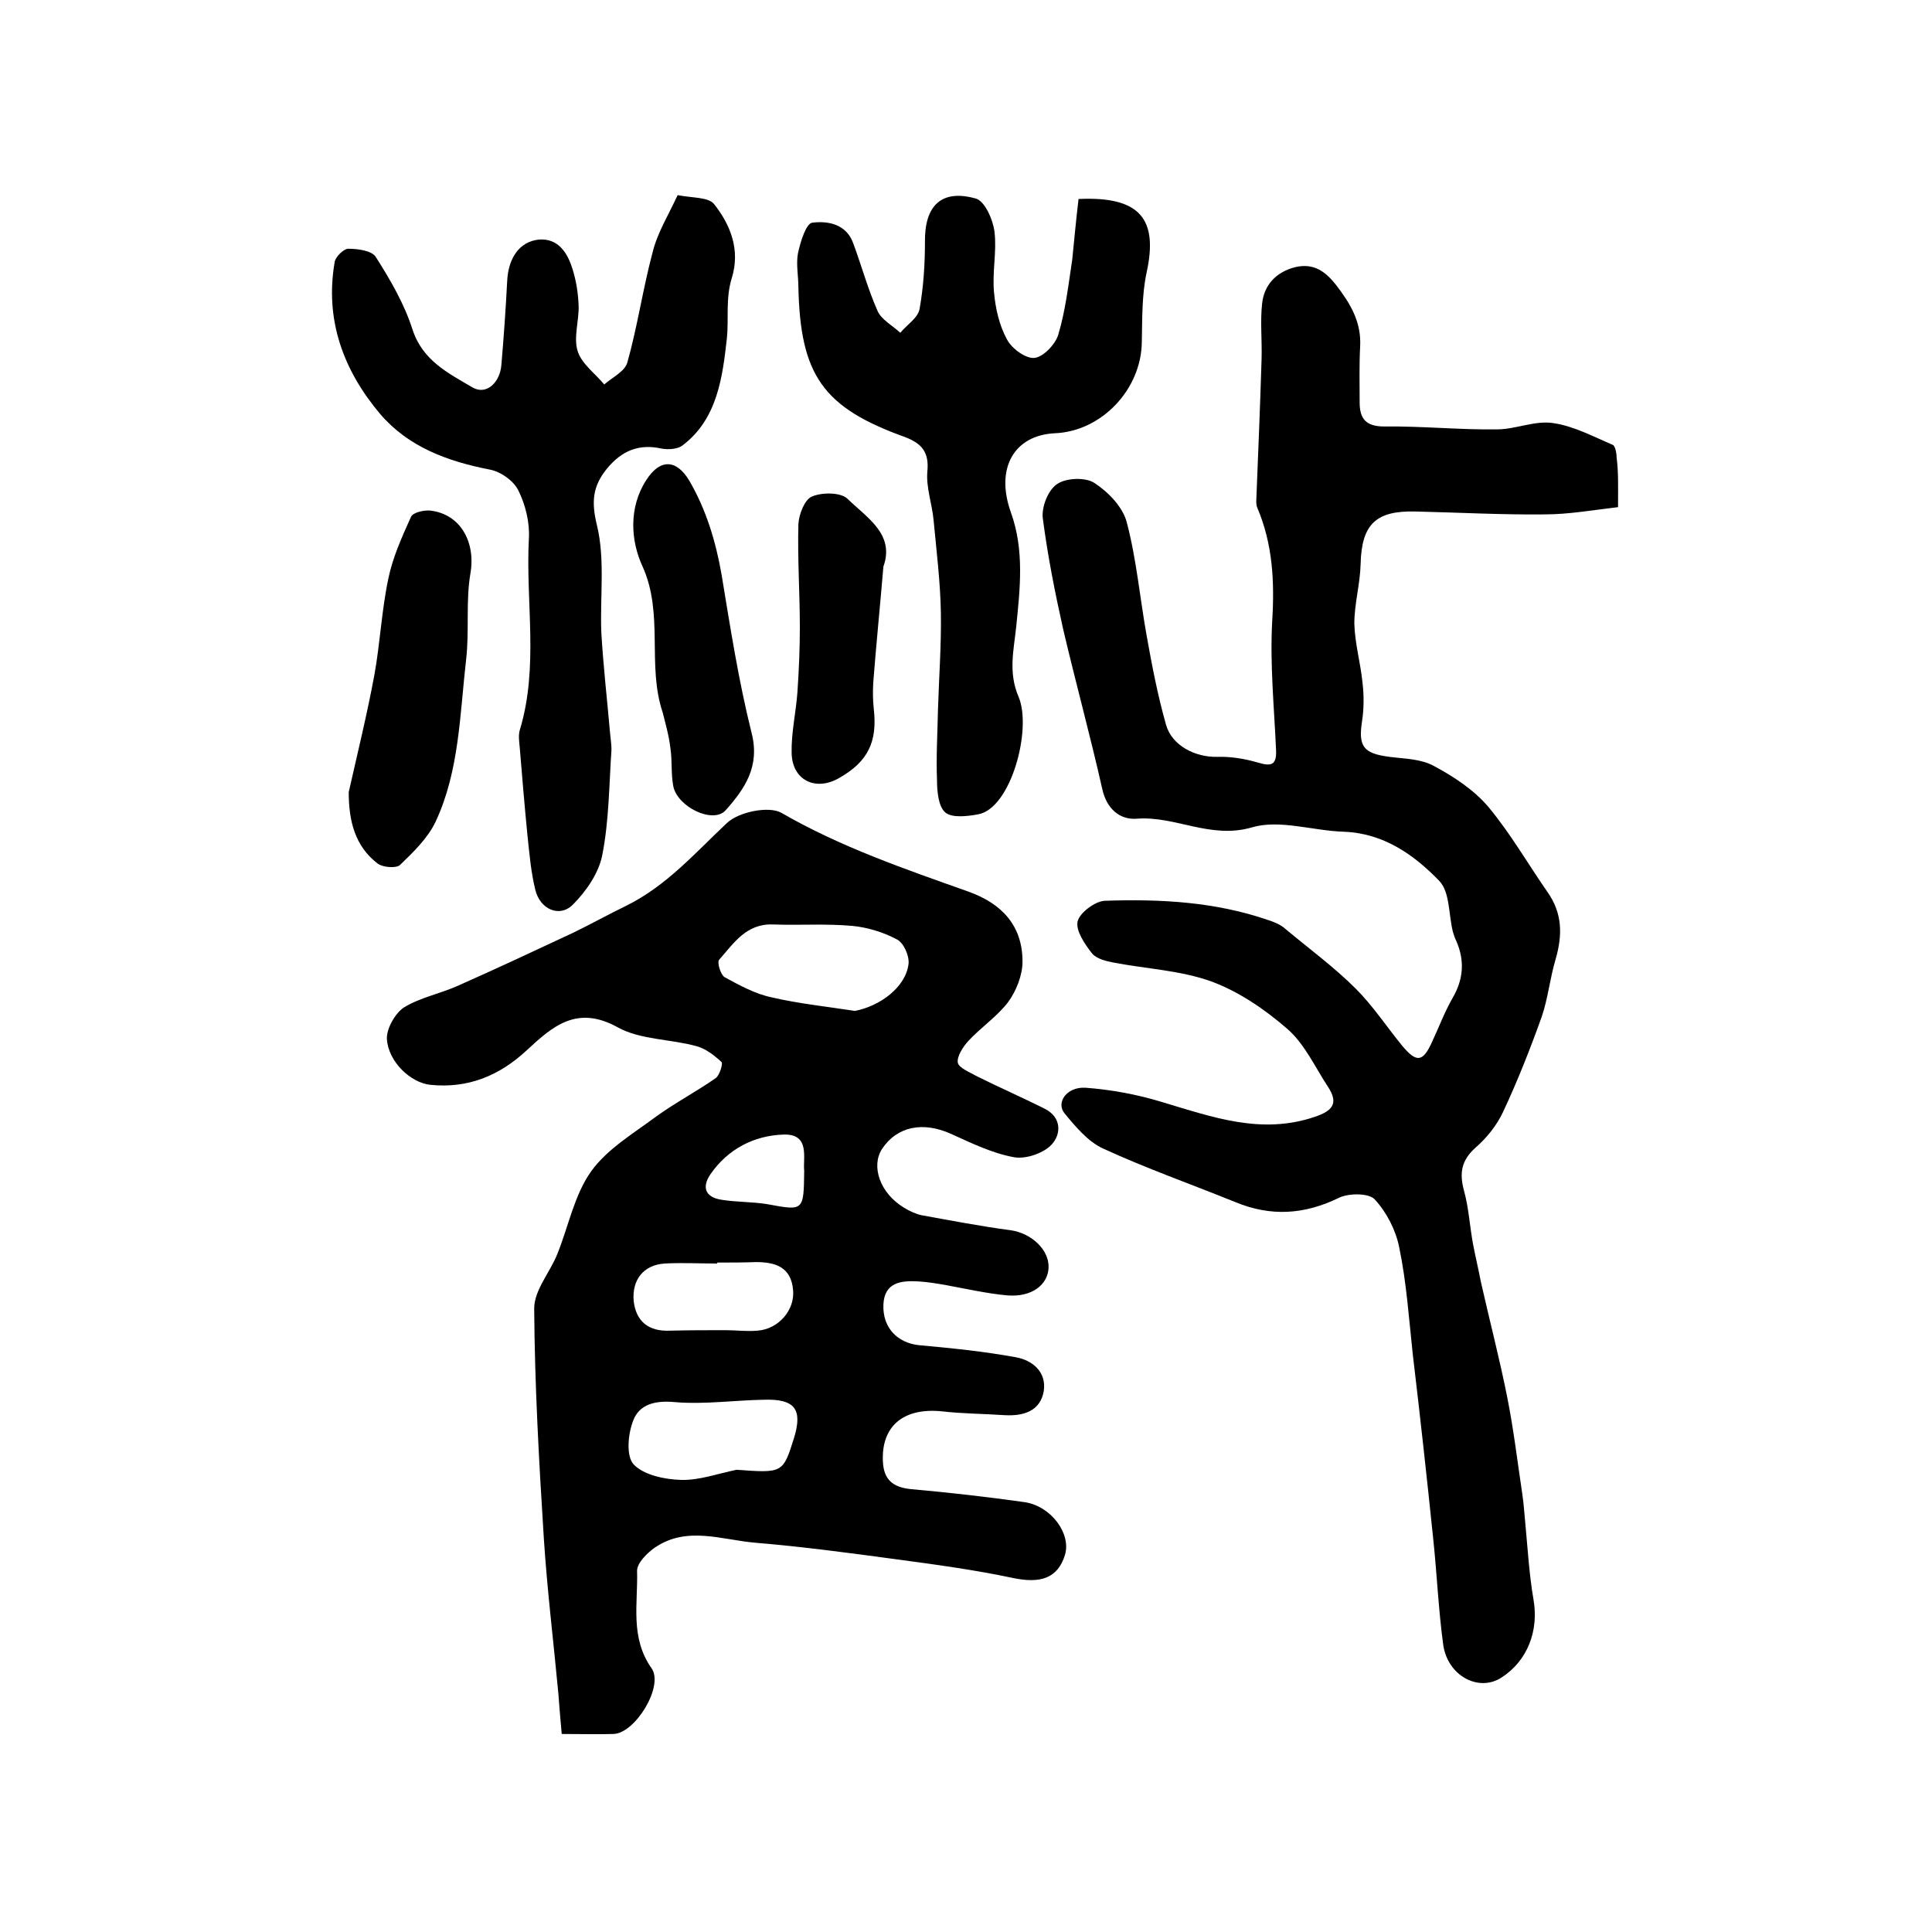 <?xml version="1.0" encoding="utf-8"?>
<!-- Generator: Adobe Illustrator 22.0.0, SVG Export Plug-In . SVG Version: 6.00 Build 0)  -->
<svg version="1.1" id="图层_1" xmlns="http://www.w3.org/2000/svg" xmlns:xlink="http://www.w3.org/1999/xlink" x="0px" y="0px"
	 viewBox="0 0 400 400" style="enable-background:new 0 0 400 400;" xml:space="preserve">
<style type="text/css">
	.st0{fill:#FFFFFF;}
</style>
<g>
	
	<path d="M116.3,359c-0.3-3.2-0.5-5.8-0.7-8.4c-1-10.7-2.3-21.3-3-32c-1-15.9-1.9-31.8-2-47.7c0-3.8,3.3-7.5,4.8-11.3
		c2.3-5.7,3.5-12.2,7-17.1c3.3-4.6,8.7-7.8,13.4-11.3c4-2.9,8.4-5.2,12.4-8c0.8-0.6,1.5-3,1.2-3.3c-1.5-1.4-3.3-2.8-5.2-3.3
		c-5.4-1.5-11.6-1.3-16.3-3.9c-8.5-4.7-13.5-0.2-18.9,4.8c-5.6,5.2-12.1,7.9-19.9,7.1c-4-0.4-8.7-4.7-9-9.5
		c-0.1-2.1,1.7-5.3,3.5-6.5c3.4-2.1,7.7-2.9,11.4-4.6c7.9-3.5,15.8-7.2,23.7-10.9c3.7-1.8,7.3-3.8,11-5.6
		c8.3-4.1,14.2-10.9,20.8-17.1c2.4-2.3,8.7-3.6,11.3-2.1c12.3,7.1,25.5,11.6,38.7,16.3c7,2.5,11.2,7.1,11.2,14.5
		c0,2.8-1.3,6.1-3,8.4c-2.3,3-5.6,5.2-8.2,8c-1.1,1.2-2.4,3.2-2.2,4.5c0.2,1.1,2.5,2,3.9,2.8c4.6,2.3,9.4,4.4,14,6.7
		c3.7,1.8,3.5,5.4,1.5,7.5c-1.7,1.8-5.3,3-7.7,2.6c-4.5-0.8-8.8-2.9-13-4.8c-5.9-2.7-11.3-1.6-14.4,3.1c-2.3,3.6-0.4,9.1,4.5,12.1
		c1.1,0.7,2.4,1.3,3.7,1.6c6.1,1.1,12.3,2.3,18.4,3.1c4.3,0.6,8,4,7.9,7.7c-0.1,3.6-3.5,6.2-8.5,5.8c-4.4-0.4-8.7-1.4-13.1-2.2
		c-1.8-0.3-3.6-0.6-5.4-0.7c-3.6-0.2-7,0.2-7.2,4.8c-0.2,4.8,2.9,7.9,7.3,8.4c6.7,0.6,13.5,1.3,20.1,2.5c3.4,0.6,6.4,3,5.8,7
		c-0.7,4.1-4.1,5.2-8,5c-4.4-0.3-8.8-0.3-13.1-0.8c-8-0.8-12.6,3.1-12.2,10.5c0.2,3.6,2,5.2,5.7,5.6c7.9,0.7,15.8,1.6,23.6,2.7
		c5.5,0.8,9.7,6.5,8.4,10.9c-1.5,4.9-5.1,6-10.8,4.8c-8-1.7-16.2-2.8-24.4-3.9c-9.6-1.3-19.3-2.6-29-3.4c-6.9-0.6-14.1-3.5-20.7,1
		c-1.6,1.1-3.7,3.2-3.7,4.8c0.2,6.8-1.5,13.8,3,20.2c2.6,3.7-3.4,13.5-7.9,13.6C123.7,359.1,120.3,359,116.3,359z M177,209.3
		c5.2-1,10.5-4.9,11.1-9.7c0.2-1.7-1-4.4-2.4-5.1c-2.8-1.5-6.1-2.5-9.2-2.8c-5.5-0.5-11-0.1-16.5-0.3c-5.5-0.2-8.1,3.9-11.1,7.3
		c-0.5,0.5,0.3,3.1,1.1,3.6c3.1,1.7,6.4,3.5,9.8,4.2C165.4,207.8,171.2,208.4,177,209.3z M152.5,304.3c9.6,0.7,9.6,0.7,11.9-6.6
		c1.8-5.9,0.2-8.1-6.2-7.9c-6.1,0.1-12.3,1-18.4,0.5c-4.1-0.4-7.4,0.4-8.7,3.8c-1.1,2.8-1.5,7.4,0.1,9.1c2.1,2.2,6.4,3.1,9.8,3.2
		C144.8,306.5,148.6,305.1,152.5,304.3z M148.5,261.4c0,0.1,0,0.1,0,0.2c-3.6,0-7.3-0.2-10.9,0c-4.4,0.3-6.8,3.4-6.4,7.8
		c0.5,4.2,3.1,6.3,7.5,6.1c3.9-0.1,7.7-0.1,11.6-0.1c2.2,0,4.3,0.3,6.5,0.1c4.4-0.3,7.8-4.3,7.4-8.4c-0.4-4.8-3.7-5.8-7.7-5.8
		C153.9,261.4,151.2,261.4,148.5,261.4z M166.5,242.4c-0.3-2.6,1.3-7.7-4.3-7.5c-6.1,0.2-11.5,3-15.1,8.2c-1.9,2.8-1,4.8,2.3,5.3
		c3.1,0.5,6.3,0.4,9.4,0.9C166.4,250.7,166.4,250.8,166.5,242.4z"/>
	<path d="M335,105c-5.2,0.6-10.2,1.5-15.2,1.5c-8.9,0.1-17.9-0.4-26.8-0.6c-8.2-0.2-11.1,2.7-11.3,10.9c-0.1,4.1-1.3,8.2-1.3,12.3
		c0.1,4.1,1.3,8.2,1.7,12.3c0.3,2.6,0.3,5.3-0.1,7.9c-0.8,5.2,0.2,6.7,5.7,7.4c3.1,0.4,6.5,0.4,9.2,1.9c4.1,2.2,8.2,4.9,11.2,8.4
		c4.6,5.5,8.2,11.8,12.3,17.7c3.1,4.4,3.1,8.9,1.7,13.8c-1.2,4-1.6,8.2-2.9,12c-2.4,6.7-5,13.3-8,19.7c-1.3,2.8-3.4,5.4-5.7,7.4
		c-2.9,2.6-3.4,5.2-2.4,8.9c1,3.6,1.2,7.5,1.9,11.2c0.5,2.6,1.1,5.1,1.6,7.7c1.8,8,3.9,16,5.5,24.1c1.3,6.6,2.1,13.3,3.1,20
		c0.3,2,0.4,4,0.6,5.9c0.5,5.3,0.8,10.6,1.7,15.8c1.1,6.4-1.2,12.6-6.6,16.1c-4.7,3.1-11.2-0.3-12.1-6.8c-1-7.3-1.3-14.8-2.1-22.2
		c-1.3-12.6-2.7-25.3-4.2-37.9c-0.8-7.4-1.3-14.9-2.8-22.1c-0.7-3.6-2.6-7.3-5.1-10c-1.2-1.3-5.4-1.3-7.4-0.3
		c-7.2,3.5-14.1,3.9-21.4,0.9c-9.1-3.7-18.5-7-27.4-11.1c-3.1-1.4-5.7-4.5-8-7.3c-1.8-2.2,0.4-5.5,4.3-5.3c5.4,0.4,10.8,1.4,16,3
		c10.4,3.1,20.5,6.8,31.6,3c3.5-1.2,4.9-2.7,2.7-6.1c-2.7-4.1-4.9-9-8.5-12.1c-4.6-4-10-7.7-15.7-9.8c-6.4-2.3-13.4-2.6-20.2-3.9
		c-1.6-0.3-3.6-0.8-4.5-1.9c-1.5-1.9-3.4-4.7-3-6.6c0.4-1.8,3.6-4.2,5.6-4.3c11.5-0.4,22.9,0.2,33.9,4c1.2,0.4,2.5,0.9,3.5,1.8
		c4.9,4.1,10.1,7.9,14.6,12.4c3.6,3.6,6.4,7.9,9.6,11.8c3,3.6,4.3,3.4,6.2-0.8c1.4-3,2.6-6.2,4.2-9c2.3-3.9,2.6-7.8,0.8-11.9
		c-0.3-0.6-0.5-1.2-0.7-1.9c-0.9-3.6-0.6-8.2-2.8-10.5c-5.3-5.5-11.6-9.9-19.8-10.2c-6.4-0.2-13.3-2.6-19-0.9
		c-8.6,2.5-15.8-2.4-23.8-1.8c-3.5,0.3-6.3-2-7.2-6.2c-2.5-11.1-5.5-22-8.1-33.1c-1.7-7.6-3.2-15.2-4.2-22.9c-0.3-2.3,1.1-5.9,3-7.1
		c1.9-1.3,5.9-1.4,7.7-0.2c2.9,1.9,5.9,5,6.7,8.2c2,7.6,2.7,15.6,4.1,23.4c1.1,6.2,2.3,12.4,4,18.4c1.2,4.4,6.1,6.8,10.6,6.7
		c2.8-0.1,5.8,0.4,8.5,1.2c2.7,0.8,3.8,0.5,3.7-2.5c-0.4-9-1.3-18-0.8-26.9c0.5-8.1,0.1-15.9-3.1-23.4c-0.2-0.4-0.2-1-0.2-1.5
		c0.4-9.8,0.8-19.6,1.1-29.4c0.1-3.8-0.3-7.6,0.1-11.3c0.4-3.9,2.9-6.6,6.9-7.6c3.9-0.9,6.3,1,8.5,3.8c2.9,3.8,5.2,7.6,4.9,12.7
		c-0.2,3.8-0.1,7.7-0.1,11.5c0,3.4,1.3,5,5.1,5c7.8-0.1,15.5,0.7,23.3,0.6c3.9,0,7.9-1.9,11.7-1.3c4.2,0.6,8.3,2.8,12.3,4.5
		c0.5,0.2,0.8,1.7,0.8,2.6C335.1,97.7,335,100.6,335,105z"/>
	<path d="M140.3,40.4c3.1,0.6,6.3,0.4,7.5,1.8c3.5,4.4,5.5,9.6,3.7,15.4c-1.3,4.2-0.6,8.5-1,12.4c-0.9,7.9-1.9,16.8-9.3,22.3
		c-1,0.7-2.8,0.8-4.1,0.6c-4.8-1.1-8.4,0.4-11.5,4.2c-2.9,3.6-3.2,6.8-2,11.7c1.7,7,0.6,14.8,0.9,22.2c0.4,6.9,1.2,13.8,1.8,20.7
		c0.1,1.2,0.3,2.3,0.3,3.5c-0.5,7.3-0.5,14.7-1.9,21.8c-0.7,3.7-3.3,7.5-6.1,10.3c-2.8,2.8-6.9,0.9-7.8-3.2
		c-0.9-3.7-1.2-7.5-1.6-11.2c-0.6-6.1-1.1-12.1-1.6-18.2c-0.1-1.1-0.3-2.4,0-3.5c4-13.1,1.2-26.5,1.9-39.7c0.2-3.3-0.7-7-2.2-10
		c-1-2-3.7-3.9-6-4.3c-8.7-1.7-16.8-4.7-22.6-11.5c-7.6-9-11.5-19.5-9.4-31.5c0.2-1.1,1.9-2.7,2.8-2.7c2,0,4.9,0.4,5.7,1.7
		c3,4.7,5.9,9.7,7.6,15c2.1,6.5,7.5,9.1,12.4,12c2.9,1.7,5.7-1,6-4.6c0.5-5.8,0.9-11.5,1.2-17.3c0.2-4.8,2.5-8.3,6.6-8.7
		c4-0.3,5.9,2.8,6.9,6c0.8,2.5,1.2,5.1,1.3,7.7c0.1,3.1-1.1,6.6-0.2,9.4c0.8,2.6,3.6,4.6,5.5,6.9c1.7-1.5,4.3-2.7,4.8-4.6
		c2.1-7.5,3.2-15.2,5.2-22.7C136.1,48.2,138.3,44.7,140.3,40.4z"/>
	<path d="M223.3,41.2c12.8-0.6,16.5,4.2,14.1,15.2c-1,4.6-0.9,9.6-1,14.4c-0.1,9.8-8.3,18.5-18,18.9c-8.4,0.4-12.4,7.2-9.1,16.4
		c2.8,7.8,1.9,15.7,1.1,23.6c-0.5,4.9-1.7,9.5,0.5,14.6c2.8,6.7-1.6,23.1-8.4,24.3c-2.2,0.4-5.4,0.8-6.8-0.4
		c-1.4-1.2-1.7-4.3-1.7-6.6c-0.2-4.9,0.1-9.8,0.2-14.7c0.2-6.6,0.7-13.3,0.6-19.9c-0.1-6.4-0.9-12.8-1.5-19.2
		c-0.3-3.4-1.6-6.9-1.3-10.2c0.4-4-1.2-5.8-4.6-7.1c-17-6.1-21.7-12.8-22.1-31c0-2.3-0.5-4.8-0.1-7c0.5-2.4,1.7-6.3,3-6.4
		c3.3-0.4,7.1,0.3,8.5,4.4c1.7,4.6,3,9.4,5,13.9c0.8,1.8,3.1,3,4.7,4.5c1.4-1.7,3.7-3.1,4-5c0.8-4.5,1.1-9.2,1.1-13.8
		c-0.1-7.5,3.4-11,10.5-9c1.9,0.5,3.6,4.4,3.9,6.9c0.5,4.1-0.5,8.3-0.1,12.5c0.3,3.4,1.1,6.9,2.7,9.8c1,1.9,3.9,4,5.7,3.8
		c1.8-0.2,4.3-2.8,4.9-4.8c1.5-5,2.1-10.3,2.9-15.6C222.4,49.7,222.8,45.4,223.3,41.2z"/>
	<path d="M72.2,164c1.8-8,3.8-16.1,5.3-24.2c1.2-6.6,1.5-13.4,2.9-20c0.9-4.4,2.8-8.6,4.7-12.8c0.4-0.9,2.6-1.4,3.9-1.3
		c6.4,0.7,9.5,6.6,8.4,13c-1,5.8-0.2,12-0.9,17.9c-1.3,11.3-1.4,23-6.3,33.5c-1.6,3.4-4.6,6.3-7.4,9c-0.8,0.7-3.5,0.5-4.6-0.3
		C73.5,175.2,72.2,170,72.2,164z"/>
	<path d="M137.2,147.5c-3.3-9.8,0.3-20.4-4.2-30.3c-2.4-5.2-2.9-12.1,0.8-17.8c2.8-4.4,6.2-4.4,8.9,0.1c3.5,6,5.5,12.6,6.7,19.5
		c1.8,10.9,3.5,21.9,6.2,32.7c1.8,7-1.4,11.6-5.4,16.1c-2.6,2.8-9.9-0.7-10.8-5c-0.5-2.6-0.2-5.3-0.6-7.9
		C138.5,152.3,137.8,149.9,137.2,147.5z"/>
	<path d="M182.9,117.3c-0.7,8.3-1.5,16.2-2.1,24c-0.1,1.8-0.1,3.6,0.1,5.4c0.8,6.9-1.2,11-7.2,14.4c-4.9,2.8-9.7,0.4-9.8-5.2
		c-0.1-4.2,0.9-8.4,1.2-12.6c0.3-4.5,0.5-8.9,0.5-13.4c0-7.1-0.5-14.3-0.3-21.4c0.1-2,1.3-5.1,2.8-5.7c2.1-0.9,6-0.9,7.4,0.5
		C179.5,107.2,185.3,110.6,182.9,117.3z"/>
	
	
	
	
</g>
</svg>
